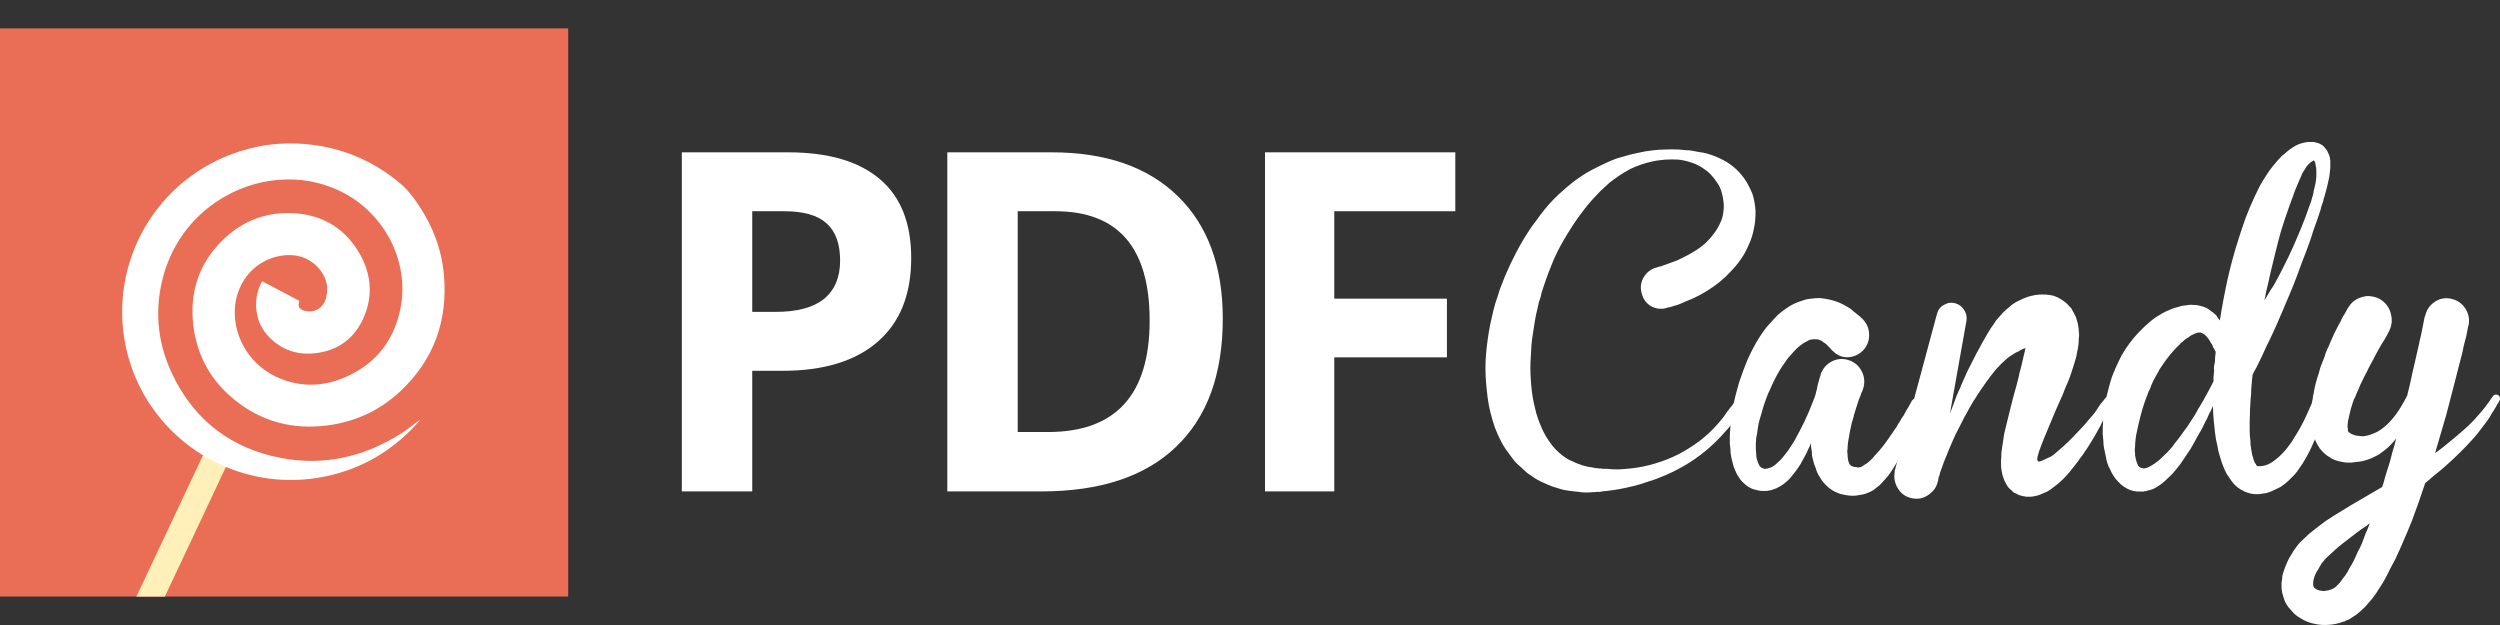 <svg width="128" height="32" viewBox="0 0 128 32" fill="none" xmlns="http://www.w3.org/2000/svg">
<rect x="0" y="0" width="128" height="32" fill="#333333" stroke="none"/>
<g clip-path="url(#clip0_8164_69577)">
<rect y="1.454" width="29.091" height="29.09" fill="#EA6E55"/>
<path d="M10.548 22.983H12.003L8.439 30.547H6.984L10.548 22.983Z" fill="#FFF0BA"/>
<path d="M13.429 14.402C14.068 14.74 14.697 15.072 15.322 15.401C15.324 15.416 15.328 15.422 15.326 15.428C15.235 15.675 15.306 15.82 15.559 15.899C16.145 16.079 16.585 15.717 16.705 15.217C16.851 14.618 16.669 14.092 16.247 13.659C15.744 13.145 15.111 12.983 14.413 13.09C13.048 13.305 12.2 14.392 12.046 15.573C11.857 17.013 12.644 18.595 14.157 19.298C15.342 19.846 16.543 19.816 17.72 19.294C19.284 18.599 20.21 17.379 20.521 15.709C20.949 13.396 19.697 10.857 17.369 9.763C16.37 9.291 15.322 9.117 14.224 9.212C11.614 9.439 8.993 11.293 8.281 14.46C7.914 16.09 8.11 17.672 8.828 19.172C9.962 21.536 11.849 22.973 14.423 23.455C16.602 23.862 18.632 23.388 20.501 22.22C20.821 22.02 21.113 21.777 21.418 21.555C21.438 21.538 21.46 21.522 21.494 21.52C21.426 21.599 21.359 21.68 21.288 21.757C19.922 23.226 18.253 24.141 16.269 24.465C11.749 25.198 7.409 22.245 6.449 17.786C5.51 13.416 8.041 9.076 12.32 7.734C13.565 7.344 14.835 7.247 16.127 7.431C17.788 7.668 19.255 8.34 20.531 9.425C20.894 9.734 21.174 10.117 21.438 10.509C22.162 11.588 22.612 12.772 22.728 14.066C22.937 16.409 22.217 18.425 20.486 20.043C19.427 21.03 18.158 21.609 16.717 21.787C14.999 22 13.437 21.599 12.076 20.524C10.808 19.528 10.074 18.211 9.893 16.612C9.707 14.952 10.19 13.497 11.38 12.315C12.338 11.364 13.518 10.876 14.873 10.91C16.372 10.949 17.569 11.59 18.352 12.884C18.973 13.906 19.121 15.013 18.669 16.142C18.275 17.124 17.563 17.798 16.508 18.025C15.492 18.243 14.561 18.037 13.804 17.286C13.058 16.545 12.902 15.383 13.395 14.45C13.407 14.436 13.415 14.424 13.429 14.402Z" fill="white"/>
</g>
<path d="M76.315 21.138C76.25 20.883 76.202 20.627 76.169 20.372C76.137 20.117 76.109 19.862 76.088 19.606C76.044 19.096 76.044 18.597 76.088 18.108C76.131 17.609 76.202 17.11 76.299 16.61C76.353 16.366 76.407 16.128 76.462 15.895C76.516 15.662 76.586 15.428 76.673 15.195C76.738 14.962 76.819 14.729 76.917 14.496C76.992 14.286 77.085 14.064 77.193 13.831C77.29 13.609 77.393 13.392 77.502 13.181C77.61 12.96 77.724 12.743 77.843 12.532C77.962 12.321 78.087 12.116 78.217 11.916C78.347 11.706 78.487 11.506 78.639 11.317C78.932 10.896 79.24 10.518 79.565 10.185C79.728 10.019 79.901 9.858 80.085 9.703C80.27 9.536 80.459 9.381 80.654 9.237C80.849 9.092 81.05 8.959 81.255 8.837C81.461 8.715 81.672 8.604 81.889 8.504C81.998 8.449 82.1 8.399 82.198 8.354C82.306 8.31 82.42 8.26 82.539 8.205C82.647 8.16 82.756 8.121 82.864 8.088C82.972 8.055 83.086 8.021 83.206 7.988C83.433 7.922 83.66 7.866 83.888 7.822C84.115 7.766 84.343 7.727 84.57 7.705C84.798 7.672 85.031 7.655 85.269 7.655C85.497 7.644 85.724 7.644 85.952 7.655C86.071 7.666 86.19 7.677 86.309 7.689C86.428 7.689 86.548 7.7 86.667 7.722C86.786 7.744 86.9 7.766 87.008 7.788C87.127 7.8 87.246 7.822 87.366 7.855C87.615 7.922 87.853 8.01 88.081 8.121C88.2 8.177 88.314 8.238 88.422 8.304C88.53 8.371 88.638 8.449 88.747 8.537C88.953 8.704 89.142 8.909 89.316 9.153C89.402 9.275 89.478 9.403 89.543 9.536C89.608 9.658 89.668 9.786 89.722 9.919C89.808 10.185 89.863 10.479 89.884 10.801C89.884 10.957 89.879 11.106 89.868 11.251C89.857 11.395 89.836 11.539 89.803 11.683C89.749 11.994 89.662 12.271 89.543 12.516C89.424 12.804 89.288 13.054 89.137 13.265C88.985 13.487 88.812 13.697 88.617 13.897C88.433 14.097 88.238 14.28 88.032 14.446C87.631 14.768 87.192 15.04 86.716 15.262C86.596 15.318 86.477 15.367 86.358 15.412C86.25 15.456 86.136 15.506 86.017 15.562C85.963 15.584 85.903 15.606 85.838 15.628C85.773 15.639 85.713 15.656 85.659 15.678C85.627 15.689 85.594 15.7 85.562 15.711C85.54 15.711 85.513 15.717 85.481 15.728L85.383 15.745L85.302 15.778C85.02 15.845 84.755 15.806 84.505 15.662C84.267 15.506 84.115 15.284 84.05 14.996C83.975 14.718 84.007 14.457 84.148 14.213C84.289 13.969 84.489 13.803 84.749 13.714H84.766L84.912 13.664L85.058 13.631C85.101 13.609 85.145 13.592 85.188 13.581C85.231 13.57 85.28 13.553 85.334 13.531L85.871 13.331C85.957 13.287 86.038 13.248 86.114 13.215C86.201 13.17 86.288 13.126 86.374 13.082C86.461 13.037 86.542 12.993 86.618 12.948C86.694 12.904 86.775 12.854 86.862 12.799C87.013 12.699 87.154 12.593 87.284 12.482C87.414 12.36 87.534 12.233 87.642 12.1C87.859 11.844 88.026 11.561 88.146 11.251C88.2 11.095 88.232 10.94 88.243 10.784C88.265 10.629 88.265 10.474 88.243 10.319C88.221 10.141 88.189 9.98 88.146 9.836C88.102 9.669 88.026 9.508 87.918 9.353C87.81 9.187 87.696 9.042 87.577 8.92C87.501 8.843 87.425 8.776 87.349 8.721C87.273 8.665 87.192 8.61 87.106 8.554C86.921 8.443 86.732 8.36 86.537 8.304C86.342 8.238 86.136 8.193 85.919 8.171C85.703 8.16 85.491 8.16 85.285 8.171C85.177 8.182 85.069 8.193 84.96 8.205C84.863 8.216 84.76 8.232 84.652 8.255C84.229 8.343 83.834 8.476 83.466 8.654C83.368 8.709 83.27 8.765 83.173 8.82C83.086 8.876 83 8.931 82.913 8.987C82.729 9.109 82.561 9.231 82.409 9.353C82.247 9.497 82.09 9.642 81.938 9.786C81.797 9.93 81.656 10.08 81.515 10.235C81.234 10.557 80.974 10.89 80.735 11.234C80.616 11.4 80.502 11.572 80.394 11.75C80.286 11.916 80.177 12.094 80.069 12.283C79.853 12.649 79.663 13.026 79.5 13.414C79.338 13.803 79.192 14.191 79.062 14.58C79.029 14.68 78.997 14.779 78.964 14.879C78.932 14.979 78.904 15.085 78.883 15.195C78.85 15.295 78.818 15.395 78.785 15.495C78.764 15.595 78.742 15.695 78.72 15.795C78.666 16.006 78.623 16.211 78.59 16.41C78.558 16.61 78.525 16.816 78.493 17.026C78.46 17.226 78.433 17.431 78.412 17.642C78.401 17.842 78.39 18.042 78.379 18.241C78.347 18.652 78.347 19.057 78.379 19.457C78.401 19.856 78.45 20.239 78.525 20.605C78.569 20.794 78.612 20.977 78.655 21.154C78.71 21.332 78.769 21.504 78.834 21.67C78.964 22.014 79.127 22.325 79.322 22.602C79.506 22.88 79.744 23.13 80.037 23.352C80.112 23.407 80.188 23.457 80.264 23.501C80.34 23.546 80.421 23.584 80.508 23.618C80.595 23.662 80.681 23.701 80.768 23.734C80.855 23.768 80.947 23.801 81.044 23.834C81.131 23.856 81.223 23.879 81.32 23.901C81.418 23.912 81.515 23.928 81.613 23.951C81.635 23.951 81.656 23.956 81.678 23.967C81.71 23.967 81.737 23.967 81.759 23.967L81.84 23.984H81.922C81.976 23.995 82.025 24.001 82.068 24.001C82.122 24.001 82.176 24.001 82.23 24.001C82.447 24.023 82.658 24.034 82.864 24.034C83.07 24.023 83.281 24.006 83.498 23.984C83.91 23.94 84.321 23.856 84.733 23.734C85.145 23.612 85.54 23.457 85.919 23.268C86.299 23.069 86.661 22.841 87.008 22.586C87.366 22.308 87.68 22.014 87.951 21.704C88.026 21.615 88.097 21.532 88.162 21.454C88.238 21.365 88.303 21.276 88.357 21.188C88.368 21.166 88.395 21.127 88.438 21.071C88.481 21.016 88.525 20.96 88.568 20.905C88.622 20.838 88.671 20.777 88.714 20.722C88.758 20.655 88.785 20.611 88.796 20.588C88.828 20.555 88.855 20.511 88.877 20.455C88.888 20.444 88.893 20.433 88.893 20.422C88.904 20.411 88.915 20.4 88.926 20.389L88.942 20.355C88.942 20.344 88.947 20.333 88.958 20.322C88.991 20.256 89.039 20.211 89.104 20.189C89.18 20.156 89.251 20.156 89.316 20.189C89.381 20.222 89.424 20.278 89.446 20.355C89.478 20.433 89.478 20.505 89.446 20.572C89.435 20.583 89.429 20.594 89.429 20.605C89.429 20.605 89.424 20.611 89.413 20.622L89.397 20.672C89.386 20.683 89.375 20.694 89.364 20.705C89.364 20.716 89.359 20.727 89.348 20.738L89.251 20.888C89.229 20.91 89.196 20.955 89.153 21.021C89.11 21.077 89.061 21.138 89.007 21.204C88.963 21.271 88.92 21.337 88.877 21.404C88.834 21.459 88.806 21.498 88.796 21.52C88.666 21.72 88.519 21.903 88.357 22.07C88.075 22.403 87.745 22.73 87.366 23.052C86.661 23.64 85.865 24.106 84.977 24.45C84.76 24.539 84.538 24.616 84.311 24.683C84.094 24.761 83.872 24.827 83.644 24.883C83.428 24.938 83.2 24.988 82.962 25.033C82.734 25.077 82.507 25.11 82.279 25.133C82.225 25.144 82.165 25.149 82.1 25.149C82.035 25.16 81.976 25.171 81.922 25.182H81.743C81.71 25.194 81.651 25.199 81.564 25.199C81.445 25.21 81.32 25.216 81.19 25.216C81.071 25.216 80.947 25.205 80.817 25.182C80.567 25.16 80.313 25.127 80.053 25.083C79.923 25.049 79.793 25.01 79.663 24.966C79.544 24.933 79.419 24.888 79.289 24.833C79.17 24.777 79.045 24.722 78.915 24.666C78.796 24.611 78.677 24.544 78.558 24.467C78.439 24.389 78.325 24.311 78.217 24.234C78.108 24.145 78.005 24.051 77.908 23.951C77.799 23.862 77.697 23.768 77.599 23.668C77.512 23.568 77.426 23.457 77.339 23.335C77.252 23.224 77.171 23.113 77.095 23.002C77.019 22.891 76.949 22.774 76.884 22.652C76.754 22.408 76.64 22.159 76.543 21.903C76.456 21.648 76.38 21.393 76.315 21.138Z" fill="white"/>
<path d="M96.399 24.666C96.291 24.8 96.182 24.899 96.074 24.966C96.02 25.021 95.955 25.072 95.879 25.116C95.803 25.16 95.722 25.199 95.635 25.232C95.538 25.277 95.446 25.305 95.359 25.316C95.348 25.327 95.337 25.332 95.327 25.332H95.245V25.349H95.213C95.191 25.349 95.169 25.349 95.148 25.349C95.137 25.36 95.121 25.366 95.099 25.366C94.947 25.388 94.785 25.388 94.612 25.366C94.525 25.354 94.438 25.338 94.352 25.316C94.265 25.305 94.173 25.277 94.075 25.232C93.902 25.166 93.734 25.06 93.572 24.916C93.409 24.772 93.284 24.622 93.198 24.467C93.09 24.311 93.014 24.15 92.97 23.984C92.905 23.84 92.856 23.69 92.824 23.535C92.802 23.457 92.786 23.385 92.775 23.318C92.775 23.241 92.77 23.163 92.759 23.085C92.748 23.019 92.737 22.952 92.727 22.885C92.727 22.819 92.727 22.752 92.727 22.686C92.705 22.741 92.683 22.791 92.662 22.835C92.64 22.88 92.618 22.924 92.597 22.969C92.553 23.057 92.51 23.152 92.466 23.252C92.423 23.34 92.374 23.429 92.32 23.518C92.234 23.695 92.125 23.873 91.995 24.051C91.93 24.139 91.865 24.223 91.8 24.3C91.735 24.389 91.659 24.478 91.573 24.567C91.529 24.611 91.486 24.65 91.443 24.683C91.399 24.716 91.351 24.755 91.296 24.8C91.199 24.866 91.085 24.933 90.955 24.999C90.901 25.021 90.841 25.044 90.776 25.066C90.712 25.088 90.641 25.105 90.565 25.116C90.554 25.116 90.544 25.116 90.533 25.116C90.533 25.127 90.522 25.133 90.5 25.133H90.354C90.311 25.144 90.273 25.144 90.24 25.133C90.208 25.133 90.17 25.133 90.126 25.133C90.061 25.121 89.991 25.105 89.915 25.083C89.839 25.072 89.763 25.049 89.688 25.016C89.536 24.949 89.406 24.861 89.298 24.75C89.178 24.65 89.086 24.539 89.021 24.417C88.978 24.361 88.94 24.3 88.908 24.234C88.875 24.167 88.848 24.106 88.826 24.051C88.772 23.928 88.734 23.812 88.713 23.701C88.68 23.59 88.653 23.474 88.631 23.352C88.61 23.241 88.599 23.13 88.599 23.019C88.588 22.908 88.577 22.797 88.566 22.686C88.566 22.575 88.566 22.469 88.566 22.369C88.566 22.259 88.572 22.148 88.583 22.037C88.594 21.826 88.615 21.62 88.648 21.421C88.669 21.21 88.702 20.999 88.745 20.788C88.778 20.588 88.821 20.389 88.875 20.189C88.929 19.989 88.984 19.79 89.038 19.59C89.178 19.168 89.325 18.774 89.477 18.408C89.563 18.219 89.655 18.031 89.753 17.842C89.85 17.653 89.959 17.465 90.078 17.276C90.186 17.099 90.316 16.915 90.468 16.727C90.544 16.638 90.619 16.555 90.695 16.477C90.771 16.388 90.852 16.3 90.939 16.211C91.091 16.055 91.286 15.9 91.524 15.745C91.73 15.601 91.979 15.484 92.272 15.395C92.412 15.34 92.559 15.306 92.71 15.295C92.862 15.273 93.014 15.262 93.165 15.262C93.458 15.284 93.75 15.345 94.043 15.445C94.281 15.534 94.525 15.662 94.774 15.828C94.828 15.872 94.877 15.917 94.92 15.961C94.975 15.994 95.023 16.033 95.067 16.078C95.132 16.122 95.18 16.161 95.213 16.194C95.245 16.205 95.267 16.227 95.278 16.261L95.343 16.311C95.57 16.533 95.689 16.799 95.7 17.11C95.711 17.42 95.614 17.692 95.408 17.925C95.191 18.147 94.931 18.269 94.628 18.291C94.325 18.302 94.064 18.197 93.848 17.975C93.826 17.964 93.81 17.953 93.799 17.942C93.799 17.931 93.788 17.92 93.767 17.909L93.75 17.875C93.75 17.875 93.745 17.87 93.734 17.859L93.701 17.825C93.691 17.803 93.68 17.792 93.669 17.792C93.658 17.781 93.647 17.77 93.637 17.759L93.507 17.626C93.452 17.581 93.404 17.548 93.36 17.526C93.328 17.492 93.29 17.465 93.246 17.442C93.203 17.42 93.165 17.404 93.133 17.393C93.1 17.381 93.068 17.376 93.035 17.376C92.959 17.365 92.884 17.365 92.808 17.376C92.71 17.376 92.613 17.409 92.515 17.476C92.461 17.498 92.407 17.526 92.353 17.559C92.299 17.592 92.244 17.631 92.19 17.676C92.071 17.764 91.957 17.87 91.849 17.992C91.751 18.103 91.649 18.219 91.54 18.341C91.443 18.474 91.345 18.613 91.248 18.758C91.161 18.891 91.074 19.035 90.988 19.19C90.901 19.346 90.82 19.506 90.744 19.673C90.679 19.828 90.609 19.984 90.533 20.139C90.392 20.483 90.278 20.822 90.192 21.154C90.137 21.321 90.089 21.493 90.045 21.67C90.013 21.837 89.986 22.009 89.964 22.186C89.942 22.275 89.926 22.358 89.915 22.436C89.915 22.514 89.91 22.597 89.899 22.686C89.899 22.774 89.899 22.858 89.899 22.935C89.899 23.013 89.904 23.096 89.915 23.185C89.915 23.263 89.921 23.34 89.931 23.418C89.942 23.485 89.959 23.546 89.98 23.601C89.991 23.634 90.002 23.668 90.013 23.701C90.024 23.723 90.034 23.745 90.045 23.768C90.056 23.79 90.067 23.812 90.078 23.834C90.089 23.845 90.099 23.862 90.11 23.884C90.132 23.895 90.159 23.917 90.192 23.951C90.192 23.951 90.224 23.962 90.289 23.984C90.3 23.984 90.305 23.989 90.305 24.001C90.316 24.001 90.332 24.001 90.354 24.001H90.419C90.451 24.001 90.5 23.989 90.565 23.967C90.674 23.945 90.787 23.884 90.906 23.784C90.961 23.729 91.015 23.679 91.069 23.634C91.134 23.579 91.194 23.518 91.248 23.451C91.302 23.385 91.356 23.318 91.41 23.252C91.464 23.185 91.519 23.113 91.573 23.035L91.865 22.586C91.952 22.43 92.039 22.27 92.125 22.103C92.212 21.937 92.299 21.765 92.385 21.587C92.537 21.276 92.683 20.932 92.824 20.555C92.846 20.5 92.867 20.444 92.889 20.389C92.911 20.322 92.932 20.261 92.954 20.206C92.976 20.095 92.997 20.011 93.019 19.956C93.03 19.9 93.041 19.845 93.052 19.79C93.062 19.723 93.079 19.656 93.1 19.59C93.111 19.556 93.127 19.495 93.149 19.407L93.181 19.307C93.192 19.285 93.198 19.268 93.198 19.257C93.198 19.246 93.203 19.229 93.214 19.207V19.174C93.322 18.874 93.512 18.652 93.783 18.508C94.064 18.364 94.357 18.341 94.66 18.441C94.964 18.541 95.186 18.735 95.327 19.024C95.467 19.301 95.489 19.595 95.392 19.906C95.37 19.95 95.359 19.984 95.359 20.006C95.359 20.006 95.348 20.028 95.327 20.072L95.294 20.139L95.245 20.289C95.224 20.344 95.202 20.394 95.18 20.439C95.169 20.483 95.153 20.533 95.132 20.588C95.099 20.688 95.067 20.788 95.034 20.888C95.002 20.988 94.969 21.093 94.937 21.204C94.915 21.304 94.888 21.404 94.855 21.504C94.823 21.604 94.796 21.709 94.774 21.82C94.763 21.876 94.752 21.926 94.742 21.97C94.731 22.014 94.72 22.064 94.709 22.12L94.66 22.419C94.639 22.519 94.622 22.619 94.612 22.719C94.601 22.808 94.595 22.896 94.595 22.985C94.574 23.074 94.574 23.157 94.595 23.235C94.595 23.346 94.601 23.424 94.612 23.468C94.612 23.512 94.622 23.568 94.644 23.634C94.666 23.679 94.677 23.712 94.677 23.734C94.687 23.756 94.709 23.784 94.742 23.817C94.752 23.829 94.79 23.851 94.855 23.884C94.92 23.906 94.985 23.917 95.05 23.917C95.072 23.917 95.088 23.923 95.099 23.934H95.18C95.202 23.923 95.229 23.917 95.262 23.917C95.294 23.906 95.327 23.89 95.359 23.867C95.392 23.845 95.424 23.823 95.457 23.801C95.489 23.779 95.527 23.756 95.57 23.734C95.646 23.679 95.717 23.618 95.782 23.551C95.857 23.485 95.928 23.407 95.993 23.318C96.144 23.163 96.285 23.002 96.415 22.835C96.48 22.747 96.545 22.658 96.61 22.569C96.686 22.469 96.751 22.375 96.805 22.286C96.838 22.242 96.87 22.197 96.903 22.153C96.935 22.109 96.968 22.059 97 22.003C97.076 21.915 97.136 21.82 97.179 21.72C97.212 21.665 97.244 21.615 97.277 21.57C97.309 21.526 97.336 21.476 97.358 21.421C97.434 21.332 97.493 21.238 97.537 21.138C97.569 21.082 97.596 21.032 97.618 20.988C97.65 20.944 97.683 20.894 97.715 20.838L97.878 20.538V20.522C97.921 20.466 97.975 20.427 98.04 20.405C98.105 20.383 98.17 20.389 98.235 20.422C98.365 20.5 98.409 20.605 98.365 20.738L98.333 20.822L98.3 20.921L98.252 21.088C98.23 21.143 98.208 21.199 98.187 21.254C98.176 21.31 98.16 21.365 98.138 21.421C98.116 21.476 98.095 21.532 98.073 21.587C98.051 21.643 98.03 21.698 98.008 21.754C97.975 21.853 97.932 21.964 97.878 22.087C97.856 22.142 97.835 22.197 97.813 22.253C97.791 22.308 97.77 22.364 97.748 22.419C97.726 22.475 97.699 22.53 97.667 22.586C97.645 22.641 97.623 22.697 97.602 22.752C97.547 22.863 97.493 22.974 97.439 23.085C97.385 23.185 97.331 23.291 97.277 23.401C97.157 23.623 97.028 23.84 96.887 24.051C96.767 24.25 96.605 24.456 96.399 24.666Z" fill="white"/>
<path d="M108.125 20.322C108.19 20.389 108.206 20.472 108.173 20.572C108.13 20.661 108.103 20.722 108.092 20.755L107.995 20.938C107.984 20.971 107.962 21.021 107.93 21.088C107.897 21.143 107.859 21.204 107.816 21.271C107.783 21.337 107.745 21.404 107.702 21.471C107.67 21.526 107.648 21.57 107.637 21.604C107.583 21.726 107.523 21.842 107.458 21.953C107.393 22.064 107.328 22.181 107.263 22.303C107.187 22.425 107.117 22.541 107.052 22.652C106.987 22.763 106.917 22.874 106.841 22.985C106.797 23.041 106.759 23.096 106.727 23.152C106.694 23.207 106.657 23.263 106.613 23.318C106.57 23.374 106.527 23.429 106.483 23.485C106.451 23.54 106.413 23.596 106.369 23.651C106.283 23.762 106.196 23.873 106.109 23.984C106.034 24.084 105.947 24.189 105.849 24.3C105.644 24.533 105.427 24.733 105.199 24.899C105.134 24.955 105.069 25.005 105.004 25.049C104.939 25.094 104.869 25.138 104.793 25.182C104.717 25.216 104.636 25.249 104.549 25.282C104.463 25.327 104.371 25.36 104.273 25.382C104.219 25.393 104.165 25.404 104.111 25.416C104.057 25.427 104.002 25.432 103.948 25.432H103.769C103.737 25.432 103.704 25.427 103.672 25.416C103.639 25.416 103.601 25.41 103.558 25.399C103.526 25.388 103.488 25.377 103.444 25.366C103.412 25.366 103.379 25.354 103.347 25.332C103.304 25.31 103.26 25.288 103.217 25.266C103.184 25.255 103.146 25.238 103.103 25.216C103.06 25.182 102.995 25.121 102.908 25.033C102.876 25.01 102.843 24.977 102.811 24.933C102.789 24.899 102.767 24.866 102.746 24.833C102.659 24.689 102.599 24.561 102.567 24.45C102.545 24.384 102.529 24.328 102.518 24.284C102.507 24.228 102.496 24.173 102.486 24.117C102.464 24.006 102.453 23.906 102.453 23.817C102.453 23.729 102.453 23.64 102.453 23.551C102.464 23.462 102.469 23.379 102.469 23.302C102.469 23.224 102.475 23.146 102.486 23.069C102.496 22.991 102.507 22.919 102.518 22.852C102.529 22.774 102.54 22.702 102.551 22.636C102.572 22.48 102.594 22.336 102.616 22.203C102.648 22.07 102.681 21.937 102.713 21.803L102.908 21.005C102.973 20.749 103.038 20.494 103.103 20.239C103.179 19.984 103.249 19.728 103.314 19.473C103.347 19.351 103.374 19.229 103.396 19.107C103.428 18.985 103.461 18.863 103.493 18.741C103.526 18.619 103.553 18.502 103.574 18.391C103.607 18.269 103.634 18.153 103.656 18.042C103.666 17.986 103.683 17.914 103.704 17.825C103.683 17.825 103.666 17.831 103.656 17.842C103.656 17.842 103.65 17.842 103.639 17.842C103.574 17.864 103.526 17.886 103.493 17.909C103.439 17.931 103.39 17.959 103.347 17.992C103.304 18.014 103.255 18.036 103.201 18.058C103.103 18.114 103.006 18.175 102.908 18.241C102.811 18.308 102.719 18.386 102.632 18.474C102.589 18.508 102.545 18.547 102.502 18.591C102.459 18.635 102.415 18.68 102.372 18.724C102.329 18.769 102.285 18.813 102.242 18.857C102.209 18.902 102.171 18.946 102.128 18.991C101.976 19.179 101.825 19.379 101.673 19.59C101.532 19.79 101.391 19.995 101.251 20.206C101.196 20.305 101.126 20.416 101.039 20.538C101.007 20.594 100.974 20.649 100.942 20.705C100.909 20.76 100.877 20.816 100.844 20.871C100.79 20.982 100.731 21.093 100.666 21.204C100.601 21.304 100.541 21.415 100.487 21.537C100.368 21.77 100.248 22.003 100.129 22.236C100.021 22.469 99.918 22.702 99.821 22.935C99.766 23.057 99.718 23.18 99.674 23.302C99.631 23.413 99.582 23.529 99.528 23.651C99.506 23.707 99.485 23.768 99.463 23.834C99.441 23.901 99.42 23.962 99.398 24.017C99.376 24.073 99.355 24.134 99.333 24.2C99.322 24.267 99.306 24.328 99.284 24.384C99.273 24.384 99.268 24.389 99.268 24.4L99.236 24.567C99.181 24.888 99.024 25.138 98.764 25.316C98.515 25.504 98.234 25.571 97.919 25.515C97.605 25.46 97.361 25.299 97.188 25.033C97.015 24.766 96.955 24.472 97.009 24.15C97.009 24.106 97.015 24.073 97.025 24.051L99.171 16.078C99.225 15.867 99.344 15.711 99.528 15.612C99.712 15.501 99.907 15.473 100.113 15.528C100.308 15.584 100.46 15.7 100.568 15.878C100.676 16.044 100.714 16.227 100.682 16.427L99.837 21.171C99.88 21.06 99.924 20.949 99.967 20.838C100.01 20.727 100.053 20.611 100.097 20.489C100.118 20.433 100.14 20.372 100.162 20.305C100.194 20.239 100.221 20.178 100.243 20.122C100.265 20.056 100.292 19.995 100.324 19.939C100.357 19.873 100.384 19.806 100.406 19.739C100.514 19.495 100.622 19.251 100.731 19.007C100.85 18.763 100.974 18.519 101.104 18.275C101.126 18.219 101.153 18.164 101.186 18.108C101.229 18.042 101.267 17.975 101.299 17.909L101.494 17.542C101.57 17.42 101.641 17.298 101.706 17.176C101.781 17.043 101.863 16.91 101.949 16.777C101.993 16.721 102.036 16.66 102.079 16.594C102.123 16.527 102.166 16.46 102.209 16.394C102.264 16.338 102.318 16.277 102.372 16.211C102.426 16.144 102.48 16.083 102.534 16.028C102.643 15.917 102.773 15.8 102.924 15.678C103.044 15.567 103.201 15.467 103.396 15.379C103.482 15.334 103.569 15.295 103.656 15.262C103.753 15.218 103.851 15.184 103.948 15.162C104.002 15.151 104.051 15.14 104.094 15.129C104.149 15.118 104.203 15.107 104.257 15.096C104.333 15.096 104.387 15.09 104.419 15.079H104.712C104.766 15.079 104.809 15.085 104.842 15.096C104.896 15.096 104.945 15.101 104.988 15.112C105.042 15.123 105.097 15.134 105.151 15.146C105.259 15.179 105.367 15.229 105.476 15.295C105.562 15.34 105.665 15.412 105.784 15.512C105.839 15.556 105.882 15.601 105.914 15.645C105.958 15.689 106.001 15.734 106.044 15.778C106.077 15.834 106.104 15.883 106.126 15.928C106.158 15.972 106.185 16.022 106.207 16.078C106.261 16.166 106.299 16.255 106.321 16.344C106.342 16.422 106.364 16.499 106.386 16.577C106.418 16.732 106.434 16.866 106.434 16.977C106.456 17.099 106.456 17.209 106.434 17.309C106.434 17.509 106.418 17.692 106.386 17.859C106.364 17.936 106.348 18.014 106.337 18.092C106.326 18.169 106.31 18.247 106.288 18.325C106.267 18.402 106.245 18.474 106.223 18.541C106.202 18.608 106.18 18.68 106.158 18.758C106.115 18.891 106.072 19.024 106.028 19.157C105.985 19.29 105.936 19.418 105.882 19.54C105.828 19.673 105.774 19.801 105.719 19.923C105.676 20.045 105.627 20.167 105.573 20.289C105.465 20.544 105.357 20.788 105.248 21.021C105.151 21.254 105.053 21.487 104.956 21.72L104.663 22.419C104.577 22.63 104.49 22.858 104.403 23.102C104.338 23.302 104.306 23.44 104.306 23.518C104.317 23.596 104.349 23.634 104.403 23.634C104.468 23.623 104.555 23.59 104.663 23.535C104.772 23.479 104.891 23.424 105.021 23.368C105.075 23.335 105.124 23.302 105.167 23.268C105.21 23.224 105.254 23.185 105.297 23.152L105.589 22.902C105.774 22.736 105.952 22.564 106.126 22.386C106.299 22.209 106.472 22.025 106.646 21.837C106.732 21.748 106.814 21.654 106.889 21.554C106.976 21.454 107.063 21.354 107.149 21.254C107.193 21.21 107.263 21.116 107.361 20.971C107.458 20.816 107.529 20.71 107.572 20.655L107.702 20.505L107.816 20.355H107.832C107.908 20.233 108.005 20.222 108.125 20.322Z" fill="white"/>
<path d="M118.06 23.451C117.952 23.651 117.838 23.829 117.719 23.984C117.665 24.073 117.6 24.162 117.524 24.25C117.459 24.328 117.383 24.406 117.297 24.483C117.145 24.65 116.966 24.8 116.76 24.933C116.652 24.988 116.538 25.044 116.419 25.099C116.311 25.155 116.197 25.199 116.078 25.232C116.013 25.255 115.948 25.266 115.883 25.266C115.818 25.277 115.753 25.288 115.688 25.299H115.46C115.406 25.299 115.325 25.288 115.217 25.266C115.13 25.244 115.043 25.216 114.957 25.182C114.881 25.149 114.805 25.11 114.729 25.066C114.556 24.955 114.431 24.849 114.355 24.75C114.269 24.65 114.187 24.539 114.111 24.417C114.068 24.361 114.03 24.306 113.998 24.25C113.976 24.195 113.949 24.139 113.916 24.084C113.808 23.84 113.727 23.618 113.673 23.418C113.608 23.229 113.559 23.024 113.526 22.802C113.472 22.591 113.434 22.386 113.413 22.186C113.391 21.976 113.369 21.77 113.348 21.57C113.337 21.437 113.326 21.304 113.315 21.171C113.315 21.038 113.31 20.91 113.299 20.788C113.277 20.833 113.245 20.91 113.201 21.021C113.147 21.11 113.099 21.204 113.055 21.304C113.023 21.393 112.979 21.482 112.925 21.57C112.871 21.67 112.822 21.77 112.779 21.87C112.736 21.959 112.687 22.048 112.633 22.136C112.579 22.225 112.524 22.32 112.47 22.419C112.427 22.508 112.378 22.597 112.324 22.686C112.237 22.863 112.129 23.041 111.999 23.218C111.945 23.307 111.885 23.396 111.82 23.485C111.766 23.573 111.706 23.662 111.641 23.751C111.576 23.84 111.506 23.928 111.43 24.017C111.365 24.095 111.295 24.178 111.219 24.267C111.132 24.356 111.046 24.439 110.959 24.517C110.883 24.594 110.796 24.672 110.699 24.75C110.645 24.794 110.591 24.833 110.536 24.866C110.482 24.899 110.428 24.933 110.374 24.966C110.266 25.033 110.13 25.083 109.968 25.116C109.946 25.127 109.924 25.133 109.903 25.133C109.892 25.133 109.876 25.138 109.854 25.149H109.789L109.756 25.166H109.496C109.334 25.166 109.171 25.133 109.009 25.066C108.857 24.999 108.711 24.905 108.57 24.783C108.516 24.727 108.462 24.672 108.408 24.616C108.353 24.561 108.305 24.5 108.261 24.433C108.164 24.3 108.093 24.173 108.05 24.051C108.018 23.995 107.985 23.934 107.953 23.867C107.931 23.801 107.909 23.74 107.888 23.684C107.855 23.562 107.828 23.44 107.806 23.318C107.774 23.185 107.747 23.057 107.725 22.935C107.703 22.813 107.693 22.697 107.693 22.586C107.682 22.464 107.671 22.342 107.66 22.22V21.87C107.66 21.815 107.666 21.759 107.676 21.704C107.676 21.637 107.676 21.576 107.676 21.52C107.687 21.398 107.698 21.288 107.709 21.188C107.72 21.077 107.736 20.96 107.758 20.838C107.79 20.616 107.833 20.394 107.888 20.172C107.942 19.95 108.001 19.728 108.066 19.506C108.088 19.451 108.104 19.395 108.115 19.34C108.137 19.285 108.158 19.229 108.18 19.174C108.202 19.107 108.223 19.057 108.245 19.024L108.31 18.857C108.364 18.746 108.413 18.641 108.456 18.541C108.511 18.43 108.565 18.319 108.619 18.208C108.868 17.775 109.15 17.393 109.464 17.06C109.551 16.971 109.632 16.888 109.708 16.81C109.794 16.721 109.886 16.638 109.984 16.56C110.027 16.516 110.071 16.477 110.114 16.444C110.157 16.41 110.206 16.372 110.26 16.327C110.314 16.294 110.363 16.261 110.406 16.227C110.461 16.194 110.515 16.161 110.569 16.128C110.634 16.083 110.688 16.05 110.731 16.028C110.786 16.006 110.84 15.978 110.894 15.944C110.948 15.922 111.002 15.9 111.056 15.878C111.121 15.845 111.186 15.817 111.251 15.795C111.306 15.773 111.365 15.756 111.43 15.745C111.495 15.723 111.566 15.7 111.641 15.678C111.706 15.656 111.771 15.645 111.836 15.645C111.901 15.634 111.977 15.623 112.064 15.612C112.14 15.601 112.21 15.601 112.275 15.612C112.351 15.612 112.432 15.617 112.519 15.628C112.692 15.662 112.849 15.711 112.99 15.778C113.066 15.822 113.136 15.872 113.201 15.928C113.277 15.972 113.342 16.022 113.396 16.078C113.461 16.122 113.51 16.183 113.543 16.261C113.575 16.294 113.613 16.344 113.656 16.41C113.765 15.711 113.895 15.018 114.046 14.33C114.198 13.642 114.382 12.96 114.599 12.283C114.718 11.905 114.843 11.534 114.973 11.167C115.114 10.79 115.271 10.418 115.444 10.052C115.531 9.875 115.617 9.697 115.704 9.52C115.802 9.342 115.91 9.164 116.029 8.987C116.083 8.898 116.137 8.815 116.192 8.737C116.257 8.66 116.322 8.576 116.387 8.488C116.527 8.31 116.674 8.144 116.825 7.988C116.869 7.955 116.912 7.922 116.955 7.888C116.999 7.844 117.042 7.805 117.085 7.772C117.139 7.727 117.188 7.689 117.232 7.655C117.275 7.622 117.324 7.589 117.378 7.555C117.432 7.522 117.486 7.489 117.54 7.456C117.605 7.422 117.665 7.395 117.719 7.372C117.849 7.328 117.99 7.295 118.142 7.272H118.483C118.505 7.284 118.521 7.289 118.532 7.289C118.553 7.289 118.575 7.295 118.597 7.306C118.683 7.317 118.77 7.35 118.857 7.406C118.932 7.45 119.003 7.517 119.068 7.605C119.122 7.661 119.165 7.733 119.198 7.822C119.241 7.911 119.268 7.977 119.279 8.021C119.29 8.055 119.295 8.088 119.295 8.121C119.295 8.155 119.301 8.188 119.312 8.221V8.388C119.312 8.443 119.312 8.499 119.312 8.554C119.312 8.61 119.306 8.665 119.295 8.721C119.295 8.776 119.29 8.832 119.279 8.887C119.279 8.931 119.274 8.981 119.263 9.037C119.241 9.137 119.22 9.237 119.198 9.336C119.176 9.436 119.155 9.531 119.133 9.619C119.111 9.719 119.084 9.819 119.052 9.919C119.03 10.008 119.003 10.097 118.97 10.185C118.97 10.219 118.96 10.269 118.938 10.335L118.889 10.468C118.867 10.524 118.851 10.574 118.84 10.618C118.84 10.651 118.83 10.696 118.808 10.751C118.754 10.929 118.694 11.106 118.629 11.284C118.564 11.461 118.499 11.645 118.434 11.833C118.38 12.022 118.32 12.205 118.255 12.383C118.19 12.549 118.125 12.726 118.06 12.915C117.919 13.27 117.784 13.631 117.654 13.997C117.524 14.352 117.383 14.707 117.232 15.062C117.156 15.24 117.08 15.417 117.004 15.595C116.939 15.761 116.863 15.939 116.777 16.128C116.701 16.305 116.625 16.483 116.549 16.66C116.473 16.827 116.392 17.004 116.305 17.193C116.219 17.37 116.132 17.548 116.045 17.726C115.969 17.892 115.888 18.07 115.802 18.258C115.758 18.347 115.715 18.436 115.672 18.524C115.628 18.613 115.585 18.702 115.542 18.791L115.395 19.057L115.33 19.19C115.33 19.257 115.325 19.307 115.314 19.34C115.292 19.529 115.276 19.712 115.265 19.889C115.265 20.067 115.254 20.244 115.233 20.422C115.222 20.611 115.211 20.794 115.2 20.971C115.2 21.149 115.195 21.326 115.184 21.504C115.184 21.681 115.184 21.859 115.184 22.037C115.184 22.203 115.195 22.369 115.217 22.536C115.217 22.713 115.233 22.874 115.265 23.019C115.287 23.196 115.319 23.34 115.363 23.451C115.395 23.596 115.439 23.695 115.493 23.751L115.525 23.817C115.547 23.84 115.558 23.851 115.558 23.851C115.558 23.851 115.563 23.856 115.574 23.867H115.785C115.894 23.856 116.013 23.823 116.143 23.768C116.262 23.712 116.376 23.64 116.484 23.551C116.603 23.462 116.722 23.357 116.842 23.235C116.961 23.113 117.069 22.985 117.167 22.852C117.275 22.719 117.372 22.575 117.459 22.419C117.654 22.12 117.833 21.803 117.995 21.471C118.039 21.382 118.077 21.299 118.109 21.221C118.142 21.143 118.18 21.06 118.223 20.971C118.245 20.927 118.261 20.888 118.272 20.855C118.293 20.81 118.315 20.766 118.337 20.722L118.385 20.605L118.434 20.472V20.455C118.467 20.366 118.526 20.305 118.613 20.272C118.7 20.239 118.786 20.239 118.873 20.272C119.046 20.35 119.111 20.477 119.068 20.655L119.052 20.738L119.035 20.805C119.035 20.838 119.025 20.888 119.003 20.955C118.992 21.01 118.981 21.06 118.97 21.104C118.96 21.138 118.949 21.182 118.938 21.238C118.916 21.326 118.889 21.421 118.857 21.52C118.824 21.62 118.797 21.715 118.775 21.803C118.743 21.892 118.71 21.987 118.678 22.087C118.645 22.175 118.613 22.27 118.58 22.369L118.337 22.919C118.261 23.085 118.169 23.263 118.06 23.451ZM116.517 12.865C116.43 13.22 116.343 13.575 116.257 13.93C116.181 14.286 116.099 14.641 116.013 14.996C116.002 15.062 115.991 15.129 115.98 15.195C115.969 15.251 115.953 15.312 115.932 15.379C116.018 15.257 116.094 15.134 116.159 15.012C116.235 14.879 116.316 14.752 116.403 14.63C116.587 14.308 116.76 13.98 116.923 13.648C117.096 13.315 117.259 12.976 117.41 12.632C117.562 12.288 117.708 11.944 117.849 11.6C117.99 11.256 118.12 10.907 118.239 10.552C118.261 10.507 118.277 10.463 118.288 10.418C118.299 10.374 118.315 10.33 118.337 10.285C118.358 10.219 118.369 10.174 118.369 10.152C118.38 10.13 118.385 10.108 118.385 10.085C118.396 10.063 118.407 10.041 118.418 10.019C118.44 9.93 118.456 9.841 118.467 9.753C118.488 9.664 118.51 9.575 118.532 9.486C118.553 9.397 118.57 9.309 118.58 9.22C118.591 9.131 118.597 9.042 118.597 8.954V8.704C118.597 8.637 118.586 8.56 118.564 8.471C118.564 8.449 118.559 8.432 118.548 8.421C118.548 8.399 118.548 8.377 118.548 8.354C118.526 8.31 118.515 8.282 118.515 8.271L118.467 8.221C118.467 8.21 118.461 8.205 118.45 8.205C118.44 8.205 118.434 8.21 118.434 8.221V8.238H118.418L118.402 8.255H118.385L118.369 8.271C118.358 8.271 118.347 8.277 118.337 8.288C118.315 8.299 118.282 8.327 118.239 8.371C118.217 8.393 118.196 8.415 118.174 8.438C118.152 8.46 118.131 8.482 118.109 8.504C118.077 8.56 118.039 8.621 117.995 8.687C117.963 8.743 117.925 8.804 117.882 8.87L117.687 9.32C117.654 9.397 117.622 9.475 117.589 9.553C117.557 9.63 117.524 9.708 117.492 9.786C117.437 9.952 117.378 10.119 117.313 10.285C117.248 10.452 117.188 10.618 117.134 10.784C117.015 11.117 116.901 11.461 116.793 11.816C116.695 12.161 116.603 12.51 116.517 12.865ZM113.266 19.656C113.277 19.634 113.283 19.617 113.283 19.606C113.294 19.584 113.31 19.562 113.331 19.54C113.331 19.473 113.331 19.412 113.331 19.357C113.331 19.29 113.337 19.229 113.348 19.174C113.348 19.096 113.353 19.035 113.364 18.991C113.342 18.835 113.353 18.702 113.396 18.591C113.407 18.491 113.413 18.397 113.413 18.308C113.424 18.208 113.434 18.108 113.445 18.009C113.424 17.986 113.413 17.97 113.413 17.959L113.348 17.825C113.326 17.803 113.31 17.781 113.299 17.759C113.299 17.737 113.294 17.714 113.283 17.692C113.261 17.637 113.234 17.592 113.201 17.559C113.18 17.526 113.158 17.487 113.136 17.442C113.028 17.276 112.925 17.16 112.828 17.093C112.784 17.071 112.757 17.06 112.746 17.06C112.736 17.049 112.725 17.043 112.714 17.043C112.703 17.043 112.692 17.038 112.681 17.026H112.551C112.53 17.038 112.508 17.043 112.486 17.043C112.476 17.043 112.459 17.049 112.438 17.06C112.373 17.082 112.324 17.104 112.291 17.126C112.27 17.137 112.243 17.148 112.21 17.16C112.189 17.171 112.161 17.187 112.129 17.209C112.107 17.232 112.08 17.254 112.048 17.276C112.015 17.287 111.988 17.304 111.966 17.326C111.901 17.359 111.842 17.404 111.788 17.459C111.766 17.481 111.75 17.498 111.739 17.509C111.728 17.509 111.712 17.52 111.69 17.542C111.669 17.553 111.652 17.565 111.641 17.576C111.641 17.587 111.631 17.603 111.609 17.626C111.49 17.737 111.376 17.853 111.268 17.975C111.159 18.097 111.051 18.23 110.943 18.375C110.889 18.441 110.84 18.508 110.796 18.574C110.753 18.641 110.704 18.713 110.65 18.791C110.596 18.857 110.553 18.93 110.52 19.007C110.498 19.052 110.477 19.09 110.455 19.124C110.433 19.157 110.412 19.196 110.39 19.24C110.347 19.318 110.303 19.395 110.26 19.473C110.228 19.54 110.195 19.612 110.163 19.69L110.13 19.756L110.114 19.823L110.065 19.939C110.022 20.006 109.984 20.095 109.951 20.206C109.821 20.527 109.708 20.871 109.61 21.238C109.513 21.615 109.431 21.97 109.366 22.303C109.356 22.392 109.345 22.48 109.334 22.569C109.323 22.658 109.318 22.747 109.318 22.835C109.307 22.924 109.301 23.008 109.301 23.085C109.312 23.163 109.318 23.241 109.318 23.318C109.339 23.474 109.372 23.601 109.415 23.701C109.437 23.768 109.453 23.812 109.464 23.834L109.529 23.901C109.561 23.934 109.594 23.951 109.626 23.951C109.626 23.962 109.637 23.967 109.659 23.967H109.724C109.724 23.978 109.735 23.984 109.756 23.984C109.854 23.984 109.978 23.94 110.13 23.851C110.271 23.773 110.412 23.673 110.553 23.551C110.618 23.496 110.683 23.435 110.748 23.368C110.824 23.302 110.894 23.235 110.959 23.168C111.024 23.091 111.089 23.019 111.154 22.952C111.219 22.885 111.279 22.808 111.333 22.719C111.452 22.575 111.571 22.419 111.69 22.253C111.755 22.164 111.815 22.081 111.869 22.003C111.934 21.926 111.994 21.842 112.048 21.754C112.102 21.665 112.156 21.582 112.21 21.504C112.264 21.426 112.319 21.343 112.373 21.254C112.427 21.166 112.476 21.077 112.519 20.988C112.573 20.899 112.627 20.81 112.681 20.722C112.736 20.633 112.784 20.55 112.828 20.472C112.871 20.383 112.92 20.294 112.974 20.206L113.266 19.656Z" fill="white"/>
<path d="M127.914 20.239C127.969 20.272 127.996 20.317 127.996 20.372C128.006 20.416 128.001 20.461 127.979 20.505C127.936 20.583 127.871 20.694 127.784 20.838C127.709 20.971 127.644 21.077 127.589 21.154C127.514 21.299 127.421 21.443 127.313 21.587C127.205 21.731 127.096 21.876 126.988 22.02C126.891 22.153 126.782 22.286 126.663 22.419C126.197 22.941 125.704 23.429 125.184 23.884C125.022 24.028 124.854 24.167 124.681 24.3C124.518 24.445 124.356 24.583 124.193 24.716H124.177C124.068 25.049 123.955 25.382 123.836 25.715C123.716 26.048 123.597 26.375 123.478 26.697C123.348 27.019 123.213 27.341 123.072 27.663C122.931 27.995 122.785 28.323 122.633 28.645C122.546 28.811 122.46 28.972 122.373 29.127C122.297 29.294 122.216 29.455 122.129 29.61C122.043 29.776 121.945 29.937 121.837 30.093C121.739 30.259 121.631 30.42 121.512 30.575C121.458 30.653 121.398 30.725 121.333 30.792C121.268 30.869 121.198 30.953 121.122 31.041C120.959 31.208 120.791 31.358 120.618 31.491C120.564 31.524 120.51 31.558 120.455 31.591C120.412 31.624 120.363 31.657 120.309 31.691C120.223 31.735 120.158 31.763 120.114 31.774C120.103 31.785 120.076 31.802 120.033 31.824C120.011 31.824 119.995 31.824 119.984 31.824C119.973 31.835 119.963 31.84 119.952 31.84C119.703 31.929 119.464 31.979 119.237 31.99C118.988 32.012 118.744 31.996 118.505 31.94C118.386 31.918 118.267 31.885 118.148 31.84C118.029 31.796 117.91 31.735 117.79 31.657C117.671 31.591 117.558 31.508 117.449 31.408C117.395 31.352 117.346 31.297 117.303 31.241C117.26 31.197 117.211 31.141 117.157 31.075C117.113 31.019 117.075 30.958 117.043 30.892C117 30.825 116.967 30.753 116.945 30.675C116.924 30.598 116.902 30.526 116.88 30.459C116.859 30.392 116.842 30.32 116.832 30.242C116.821 30.165 116.815 30.093 116.815 30.026C116.815 29.959 116.815 29.893 116.815 29.826C116.826 29.76 116.837 29.693 116.848 29.627C116.848 29.56 116.853 29.499 116.864 29.444C116.929 29.21 117.01 28.989 117.108 28.778C117.151 28.678 117.2 28.584 117.254 28.495C117.308 28.406 117.362 28.317 117.417 28.229C117.438 28.184 117.465 28.145 117.498 28.112L117.547 28.045L117.563 28.012L117.595 27.979C117.628 27.934 117.66 27.89 117.693 27.846C117.725 27.812 117.758 27.779 117.79 27.746C117.866 27.668 117.942 27.596 118.018 27.529C118.083 27.463 118.153 27.396 118.229 27.33L118.668 26.98C118.809 26.869 118.95 26.764 119.09 26.664C119.231 26.575 119.378 26.481 119.529 26.381C120.114 26.015 120.699 25.665 121.284 25.332L121.967 24.933C122.021 24.788 122.064 24.644 122.097 24.5C122.14 24.367 122.183 24.223 122.227 24.067C122.281 23.912 122.33 23.756 122.373 23.601C122.416 23.435 122.46 23.268 122.503 23.102C122.536 22.991 122.568 22.885 122.601 22.786C122.633 22.675 122.66 22.564 122.682 22.453C122.682 22.453 122.676 22.458 122.666 22.469C122.611 22.547 122.552 22.619 122.487 22.686C122.422 22.752 122.357 22.819 122.292 22.885C122.14 23.019 121.983 23.141 121.821 23.252C121.734 23.307 121.642 23.357 121.544 23.401C121.458 23.446 121.366 23.485 121.268 23.518C121.051 23.596 120.851 23.64 120.667 23.651H120.585V23.668H120.52C120.488 23.668 120.455 23.673 120.423 23.684C120.401 23.684 120.38 23.684 120.358 23.684C120.304 23.684 120.244 23.684 120.179 23.684C120.125 23.684 120.071 23.679 120.017 23.668C119.963 23.657 119.903 23.645 119.838 23.634C119.773 23.623 119.708 23.607 119.643 23.584C119.513 23.551 119.388 23.49 119.269 23.401C119.161 23.346 119.042 23.252 118.912 23.119C118.858 23.063 118.809 23.008 118.765 22.952C118.733 22.885 118.695 22.824 118.652 22.769C118.619 22.702 118.587 22.636 118.554 22.569C118.533 22.503 118.511 22.442 118.489 22.386C118.435 22.253 118.403 22.131 118.392 22.02C118.338 21.776 118.316 21.548 118.327 21.337C118.327 21.127 118.338 20.921 118.359 20.722L118.408 20.422C118.419 20.378 118.424 20.333 118.424 20.289C118.435 20.244 118.446 20.2 118.457 20.156C118.489 19.945 118.527 19.762 118.57 19.606C118.625 19.407 118.679 19.229 118.733 19.074C118.755 18.985 118.776 18.902 118.798 18.824C118.83 18.746 118.863 18.663 118.895 18.574C118.928 18.486 118.96 18.402 118.993 18.325C119.025 18.247 119.053 18.164 119.074 18.075C119.107 17.986 119.139 17.909 119.172 17.842C119.215 17.764 119.253 17.681 119.285 17.592C119.426 17.248 119.573 16.938 119.724 16.66C119.746 16.616 119.768 16.577 119.789 16.544C119.811 16.499 119.833 16.46 119.854 16.427C119.876 16.383 119.892 16.344 119.903 16.311C119.925 16.277 119.946 16.238 119.968 16.194C119.99 16.161 120.011 16.128 120.033 16.094C120.055 16.05 120.076 16.011 120.098 15.978L120.163 15.861C120.185 15.817 120.195 15.795 120.195 15.795L120.244 15.728C120.331 15.584 120.439 15.467 120.569 15.379C120.699 15.29 120.84 15.229 120.992 15.195C121.143 15.151 121.295 15.146 121.447 15.179C121.609 15.201 121.761 15.257 121.902 15.345C122.183 15.534 122.357 15.789 122.422 16.111C122.498 16.422 122.454 16.721 122.292 17.01L122.276 17.043L122.178 17.226L122.064 17.426L121.934 17.626L121.821 17.825C121.745 17.97 121.669 18.108 121.593 18.241C121.528 18.375 121.458 18.508 121.382 18.641C121.338 18.719 121.3 18.791 121.268 18.857C121.235 18.924 121.203 18.991 121.171 19.057C121.138 19.124 121.1 19.196 121.057 19.273C121.024 19.34 120.992 19.407 120.959 19.473C120.927 19.54 120.894 19.606 120.862 19.673C120.829 19.739 120.802 19.806 120.78 19.873C120.748 19.95 120.715 20.023 120.683 20.089C120.65 20.156 120.623 20.222 120.602 20.289C120.569 20.355 120.537 20.422 120.504 20.489C120.483 20.555 120.461 20.622 120.439 20.688C120.418 20.777 120.396 20.844 120.374 20.888L120.325 21.088C120.304 21.154 120.288 21.221 120.277 21.288C120.266 21.343 120.255 21.398 120.244 21.454C120.223 21.509 120.212 21.565 120.212 21.62C120.212 21.665 120.206 21.715 120.195 21.77C120.195 21.815 120.195 21.853 120.195 21.887C120.206 21.909 120.212 21.931 120.212 21.953V22.053C120.212 22.087 120.228 22.109 120.26 22.12C120.271 22.142 120.298 22.164 120.342 22.186C120.385 22.22 120.434 22.242 120.488 22.253C120.499 22.264 120.51 22.27 120.52 22.27C120.531 22.27 120.548 22.275 120.569 22.286H120.602V22.303H120.65C120.77 22.325 120.889 22.336 121.008 22.336C121.127 22.325 121.246 22.297 121.366 22.253C121.496 22.209 121.615 22.159 121.723 22.103C121.777 22.07 121.831 22.037 121.886 22.003C121.951 21.959 122.01 21.915 122.064 21.87C122.281 21.692 122.487 21.471 122.682 21.204C122.855 20.96 123.018 20.694 123.169 20.405C123.191 20.383 123.202 20.361 123.202 20.339C123.213 20.305 123.229 20.278 123.251 20.256L123.267 20.172C123.353 19.839 123.429 19.512 123.494 19.19C123.57 18.857 123.646 18.524 123.722 18.192C123.765 18.025 123.803 17.859 123.836 17.692C123.868 17.526 123.906 17.359 123.949 17.193L124.047 16.71L124.144 16.211H124.161C124.226 15.889 124.388 15.639 124.648 15.462C124.908 15.284 125.19 15.229 125.493 15.295C125.807 15.362 126.051 15.528 126.224 15.795C126.398 16.061 126.452 16.355 126.387 16.677L126.371 16.694L126.322 16.96L126.273 17.209L126.143 17.709C126.111 17.886 126.073 18.058 126.029 18.225C125.986 18.391 125.943 18.558 125.899 18.724C125.813 19.057 125.726 19.395 125.639 19.739C125.553 20.072 125.466 20.405 125.379 20.738L125.249 21.238L124.811 22.736C124.756 22.913 124.713 23.069 124.681 23.202C124.941 23.013 125.195 22.813 125.444 22.602C125.704 22.392 125.959 22.175 126.208 21.953C126.446 21.742 126.674 21.509 126.891 21.254C126.945 21.188 126.999 21.127 127.053 21.071C127.107 21.005 127.161 20.938 127.216 20.871C127.27 20.805 127.34 20.71 127.427 20.588C127.514 20.455 127.584 20.355 127.638 20.289C127.671 20.233 127.714 20.206 127.768 20.206C127.822 20.195 127.871 20.206 127.914 20.239ZM120.927 27.829C120.992 27.663 121.057 27.491 121.122 27.313C121.198 27.146 121.268 26.974 121.333 26.797C121.29 26.819 121.252 26.847 121.219 26.88C121.187 26.913 121.149 26.941 121.105 26.963C120.965 27.052 120.829 27.146 120.699 27.246C120.569 27.346 120.439 27.446 120.309 27.546C120.179 27.646 120.049 27.746 119.919 27.846C119.789 27.945 119.665 28.051 119.545 28.162C119.491 28.217 119.437 28.267 119.383 28.312C119.329 28.356 119.275 28.406 119.22 28.462C119.166 28.517 119.112 28.567 119.058 28.611C119.015 28.667 118.971 28.722 118.928 28.778C118.906 28.8 118.885 28.822 118.863 28.844C118.852 28.878 118.836 28.905 118.814 28.927L118.798 28.977L118.765 29.011L118.717 29.111C118.63 29.233 118.565 29.349 118.522 29.46C118.478 29.582 118.451 29.682 118.44 29.76C118.43 29.86 118.43 29.932 118.44 29.976C118.44 30.021 118.457 30.059 118.489 30.093C118.5 30.104 118.538 30.131 118.603 30.176C118.657 30.209 118.733 30.231 118.83 30.242C118.917 30.265 119.009 30.265 119.107 30.242C119.172 30.242 119.258 30.22 119.367 30.176C119.388 30.176 119.399 30.17 119.399 30.159C119.41 30.159 119.421 30.154 119.432 30.143C119.453 30.143 119.47 30.137 119.48 30.126C119.491 30.115 119.502 30.104 119.513 30.093C119.535 30.093 119.556 30.082 119.578 30.059L119.822 29.81C119.865 29.754 119.903 29.699 119.935 29.643C119.979 29.588 120.022 29.532 120.065 29.477C120.152 29.355 120.228 29.227 120.293 29.094C120.369 28.972 120.445 28.839 120.52 28.695C120.585 28.55 120.65 28.406 120.715 28.262C120.791 28.129 120.862 27.984 120.927 27.829Z" fill="white"/>
<path d="M38.515 15.969H39.701C40.809 15.969 41.639 15.747 42.189 15.304C42.739 14.852 43.014 14.199 43.014 13.344C43.014 12.481 42.782 11.844 42.317 11.432C41.859 11.021 41.139 10.815 40.154 10.815H38.515V15.969ZM46.654 13.214C46.654 15.082 46.08 16.511 44.933 17.501C43.794 18.49 42.169 18.985 40.061 18.985H38.515V25.16H34.91V7.799H40.34C42.402 7.799 43.968 8.254 45.038 9.164C46.115 10.067 46.654 11.417 46.654 13.214Z" fill="white"/>
<path d="M62.606 16.313C62.606 19.171 61.808 21.36 60.211 22.88C58.622 24.4 56.324 25.16 53.316 25.16H48.502V7.799H53.839C56.614 7.799 58.769 8.547 60.304 10.043C61.839 11.539 62.606 13.629 62.606 16.313ZM58.862 16.408C58.862 12.679 57.25 10.815 54.025 10.815H52.107V22.12H53.653C57.126 22.12 58.862 20.216 58.862 16.408Z" fill="white"/>
<path d="M68.315 25.16H64.769V7.799H74.512V10.815H68.315V15.292H74.082V18.296H68.315V25.16Z" fill="white"/>
<defs>
<clipPath id="clip0_8164_69577">
<rect width="29.091" height="29.091" fill="white" transform="translate(0 1.454)"/>
</clipPath>
</defs>
</svg>
